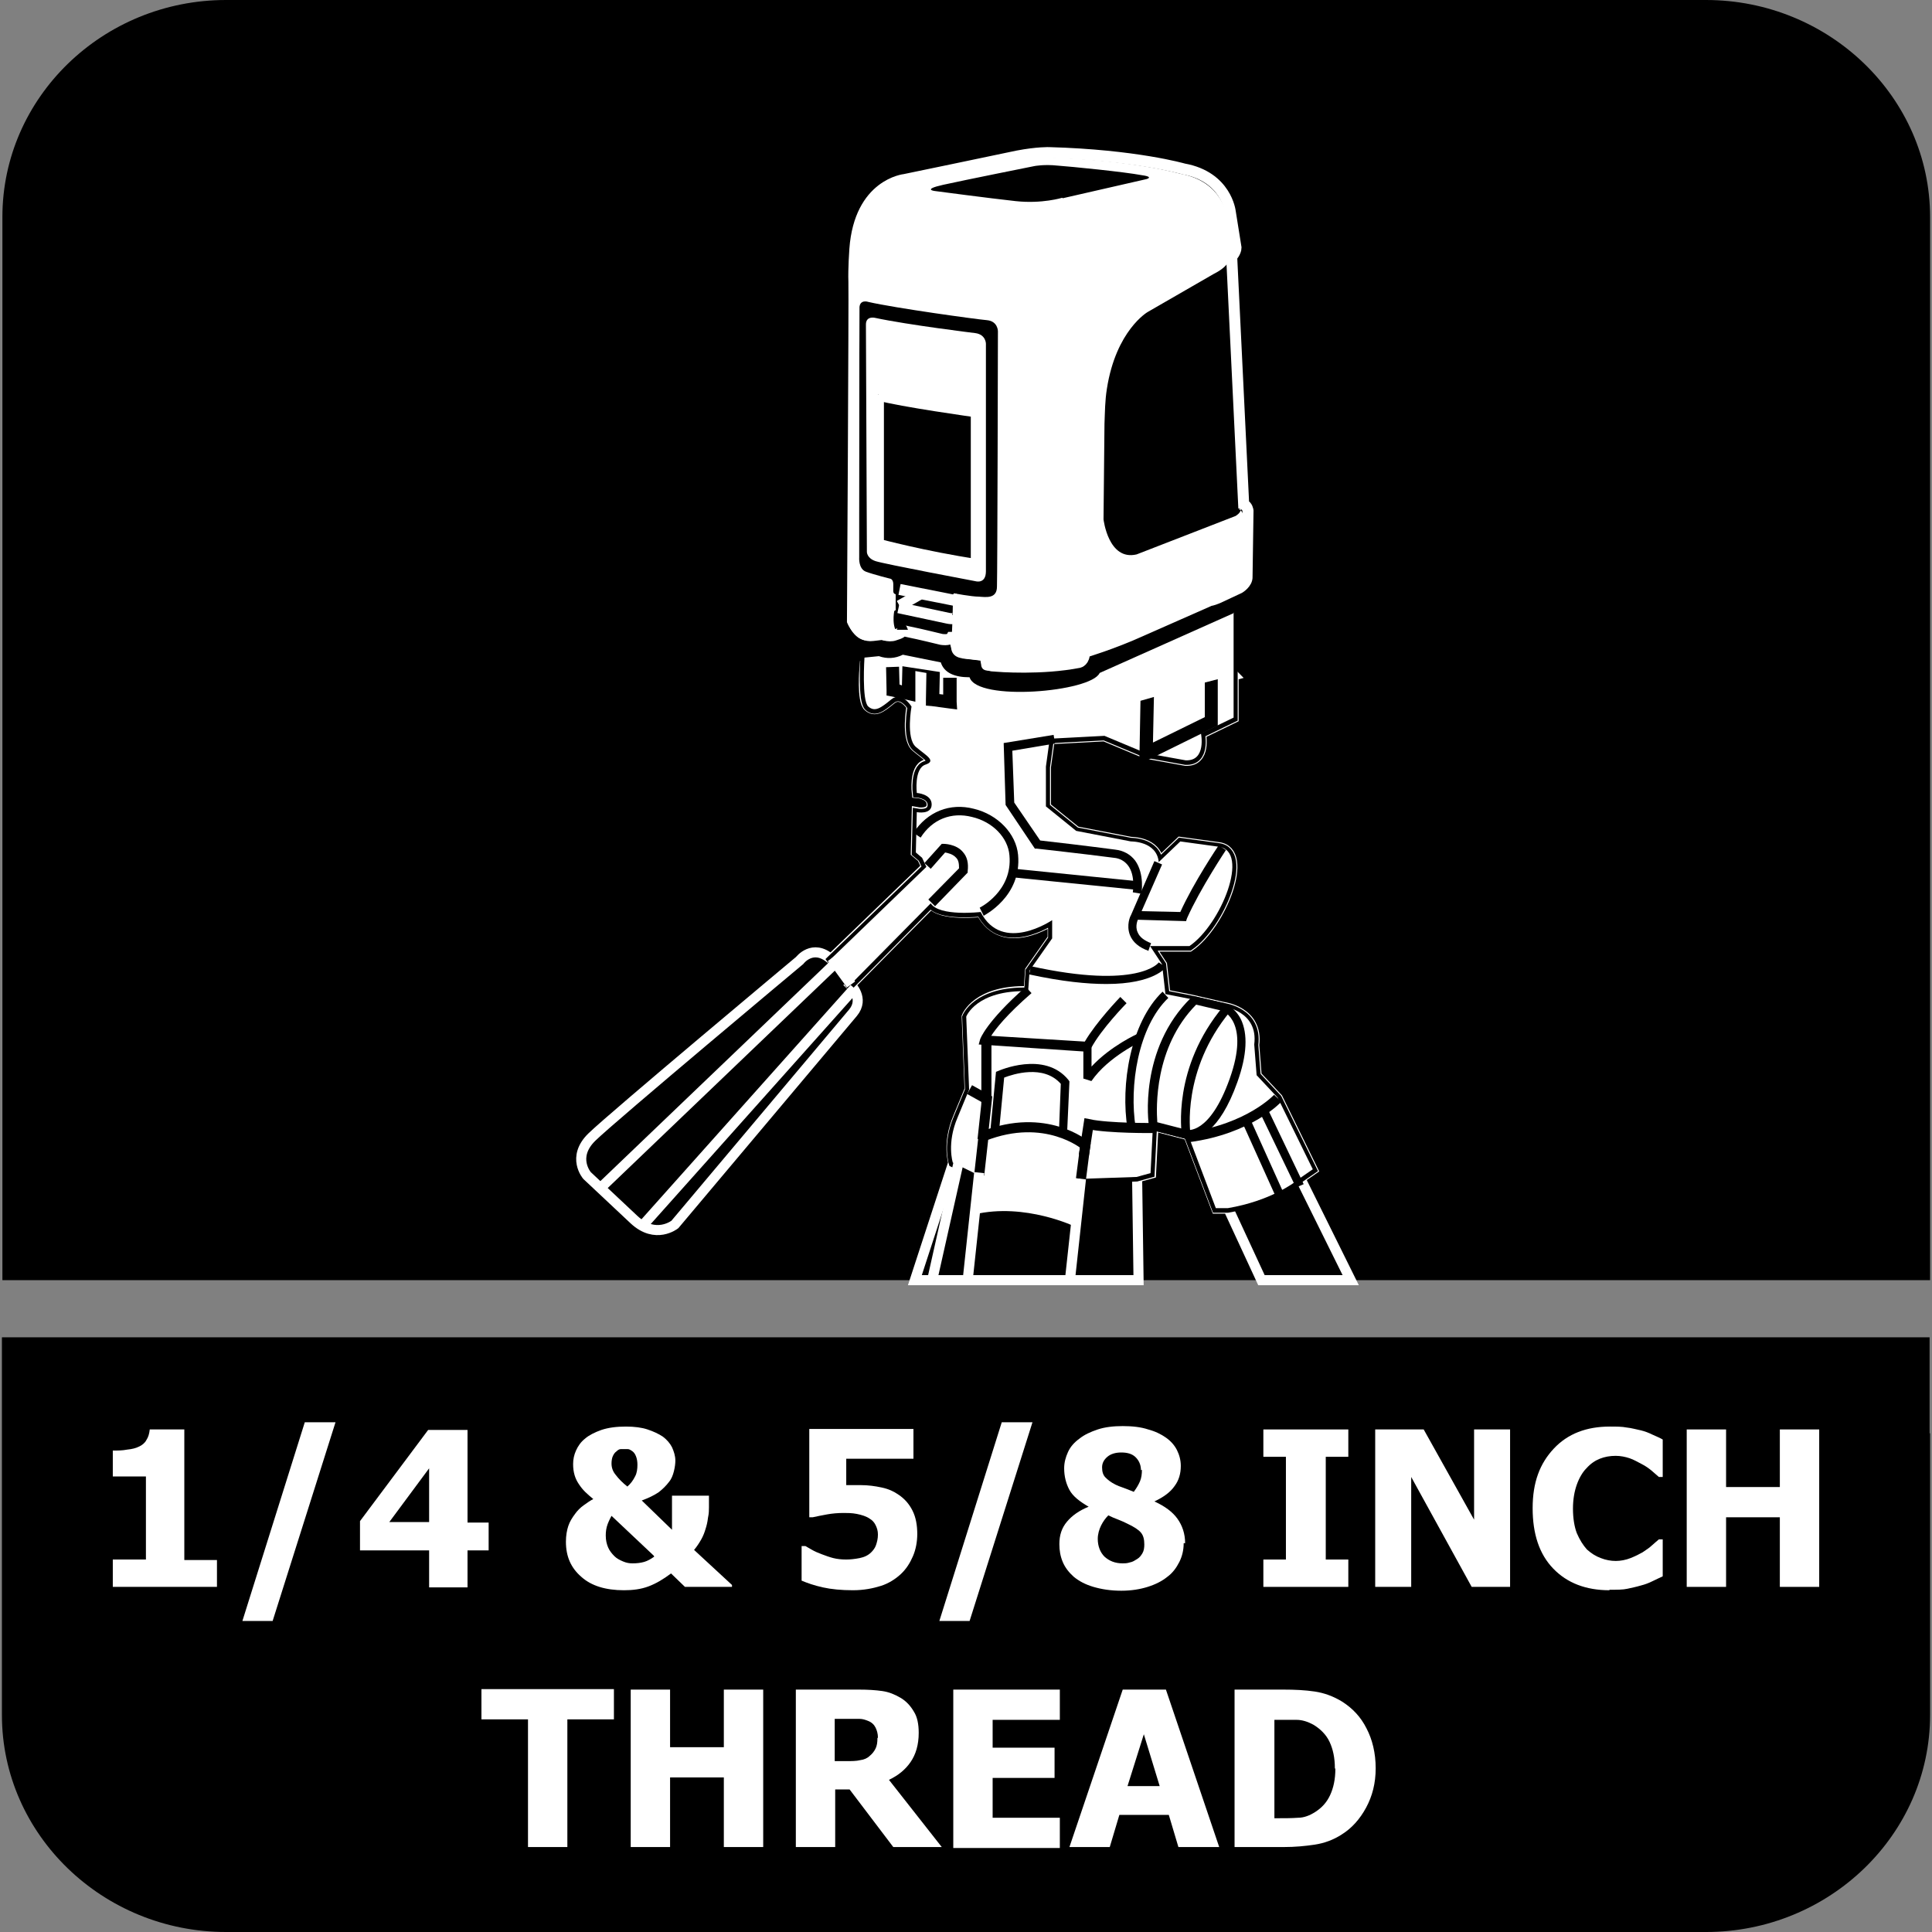 <?xml version="1.0" encoding="UTF-8"?>
<svg id="Layer_1" data-name="Layer 1" xmlns="http://www.w3.org/2000/svg" viewBox="0 0 40.25 40.25">
  <rect x="0" y="0" width="40.25" height="40.25" fill="#808080" stroke="none"/>
  <defs>
    <style>
      .cls-1, .cls-2, .cls-3, .cls-4 {
        fill: none;
        stroke-miterlimit: 2.61;
      }

      .cls-1, .cls-3 {
        stroke-width: .21px;
      }

      .cls-1, .cls-4 {
        stroke: #fff;
      }

      .cls-2 {
        stroke-width: .17px;
      }

      .cls-2, .cls-3 {
        stroke: #000;
      }

      .cls-5, .cls-6 {
        fill: #fff;
      }

      .cls-6, .cls-7 {
        fill-rule: evenodd;
      }

      .cls-4 {
        stroke-width: .23px;
      }
    </style>
  </defs>
  <path class="cls-7" d="M40.21,29.86v5.87c0,2.49-2.1,4.52-4.67,4.52H4.71C2.14,40.25.04,38.22.04,35.73v-7.87h40.16v2Z"/>
  <g>
    <path class="cls-5" d="M4.52,33.06h-2.17v-.57h.69v-1.73h-.69v-.54c.1,0,.2,0,.3-.02.1-.01.18-.03.24-.06.07-.03.13-.08.16-.14.04-.06.06-.13.07-.22h.72v2.72h.68v.57Z"/>
    <path class="cls-5" d="M6.99,29.63l-1.31,4.14h-.63l1.3-4.14h.64Z"/>
    <path class="cls-5" d="M10.18,32.3h-.44v.77h-.8v-.77h-1.44v-.61l1.42-1.9h.82v1.93h.44v.59ZM8.94,31.71v-1.12l-.83,1.12h.83Z"/>
    <path class="cls-5" d="M15.25,33.06h-.98l-.29-.28c-.16.12-.31.21-.47.27s-.33.08-.51.08c-.38,0-.68-.09-.89-.28-.22-.19-.32-.43-.32-.73,0-.13.02-.24.05-.33s.08-.17.14-.25c.05-.07.11-.13.18-.18.07-.05.14-.1.2-.13-.06-.05-.12-.1-.17-.15-.05-.05-.09-.1-.13-.16-.04-.06-.07-.12-.09-.19-.02-.07-.03-.14-.03-.23,0-.1.02-.19.06-.28s.1-.18.19-.25c.08-.07.2-.13.34-.18.15-.05.32-.07.51-.07.18,0,.33.02.45.06s.23.09.32.15c.08.06.15.14.19.22.04.09.07.18.07.28,0,.06-.01.14-.03.22-.02.08-.05.16-.1.22-.06.08-.13.15-.22.22-.09.06-.21.12-.35.17l.63.61v-.71h.77v.24c0,.06,0,.13-.02.22-.01.09-.03.17-.05.23-.02.07-.05.15-.09.22s-.09.15-.15.22l.79.73v.04ZM13.62,32.41l-.88-.83s-.05.09-.08.17c-.03.08-.04.16-.04.24,0,.1.02.18.05.25.03.07.08.13.13.18s.11.08.18.11.13.04.2.04c.09,0,.17-.01.24-.03s.14-.06.21-.11ZM13.28,30.52c0-.07-.01-.13-.03-.18-.02-.05-.04-.08-.08-.11-.03-.02-.06-.04-.09-.04-.03,0-.06,0-.08,0-.02,0-.05,0-.07,0-.03,0-.06.02-.09.05-.03.02-.05.05-.07.09-.02.04-.03.1-.03.16,0,.09.03.17.09.24.06.08.14.16.24.24.07-.06.12-.13.16-.21.04-.07.05-.16.05-.25Z"/>
    <path class="cls-5" d="M19.11,31.95c0,.17-.03.33-.09.47-.06.14-.14.27-.26.38-.11.1-.25.19-.41.24s-.35.09-.58.09c-.24,0-.45-.02-.63-.06s-.32-.09-.44-.14v-.72h.08s.09.05.14.08.12.06.2.09c.08.03.16.06.24.08.08.02.17.03.27.03.08,0,.18-.01.28-.03.1-.02.18-.06.24-.12.04-.04.08-.09.1-.15s.04-.13.04-.22c0-.08-.02-.14-.05-.2s-.07-.1-.12-.13c-.07-.05-.17-.08-.27-.1s-.2-.02-.27-.02c-.12,0-.24.01-.35.03-.11.02-.21.04-.3.06h-.07v-1.84h2.17v.62h-1.4v.55s.1,0,.16,0,.11,0,.14,0c.16,0,.3.02.44.05s.25.08.35.15c.12.08.22.19.29.33.07.14.1.3.1.5Z"/>
    <path class="cls-5" d="M21.51,29.63l-1.31,4.14h-.63l1.3-4.14h.64Z"/>
    <path class="cls-5" d="M24.66,32.15c0,.14-.03.27-.09.39-.06.12-.14.23-.25.31-.11.09-.25.16-.41.21s-.34.08-.55.08c-.22,0-.41-.03-.58-.08s-.3-.12-.41-.21c-.1-.09-.18-.19-.23-.31-.05-.12-.07-.24-.07-.37,0-.19.05-.34.16-.47.1-.12.25-.23.45-.31h0c-.19-.11-.33-.22-.4-.35s-.11-.28-.11-.45c0-.12.03-.23.08-.34.05-.11.13-.2.24-.28.1-.08.23-.14.38-.19.15-.05.33-.07.52-.07.2,0,.38.02.53.07.15.04.27.1.37.17.1.07.18.16.23.26s.08.21.08.33c0,.16-.04.3-.13.42-.09.13-.23.23-.42.32h0c.22.1.38.22.48.36.1.14.16.31.16.51ZM23.84,32.18c0-.11-.02-.19-.07-.25s-.14-.12-.29-.19c-.04-.02-.1-.05-.18-.08-.08-.03-.15-.06-.21-.09-.06.06-.11.13-.15.21-.04.08-.07.18-.07.28,0,.15.05.28.14.37.1.09.22.14.38.14.04,0,.09,0,.15-.02.06-.01.1-.04.15-.07.05-.03.08-.07.11-.12.03-.05.04-.11.04-.19ZM23.77,30.63c0-.11-.04-.2-.11-.27-.07-.07-.17-.1-.3-.1-.12,0-.22.03-.29.09-.07.06-.11.13-.11.22s.02.16.07.21.11.1.21.15c.04.02.09.04.15.06.06.02.13.05.23.09.06-.08.1-.15.13-.22.03-.07.04-.15.04-.24Z"/>
    <path class="cls-5" d="M28.09,33.06h-1.77v-.57h.47v-2.14h-.47v-.57h1.77v.57h-.47v2.14h.47v.57Z"/>
    <path class="cls-5" d="M31.45,33.06h-.79l-1.26-2.29v2.29h-.75v-3.28h1.01l1.05,1.88v-1.88h.75v3.28Z"/>
    <path class="cls-5" d="M33.53,33.13c-.49,0-.88-.15-1.17-.45-.29-.3-.43-.72-.43-1.26s.15-.93.44-1.24c.29-.31.68-.46,1.17-.46.13,0,.25,0,.35.02.1.01.2.04.3.06.08.02.16.05.24.09.09.04.16.07.21.1v.78h-.08s-.09-.08-.15-.13c-.06-.05-.13-.1-.21-.14s-.16-.09-.25-.12c-.09-.03-.19-.05-.29-.05-.12,0-.23.02-.33.06s-.19.1-.28.2c-.08.08-.15.2-.2.34-.05.14-.08.31-.08.5,0,.2.03.38.08.51.06.14.13.25.21.34.09.08.18.14.29.18.1.04.21.06.31.06s.21-.02.31-.06c.1-.04.18-.08.25-.12.07-.05.14-.09.19-.14.06-.05.1-.09.15-.13h.08v.77c-.06.03-.13.06-.21.1-.08.04-.16.07-.24.09-.1.03-.2.05-.29.07-.09.02-.21.02-.37.02Z"/>
    <path class="cls-5" d="M37.9,33.06h-.82v-1.45h-1.12v1.45h-.82v-3.28h.82v1.2h1.12v-1.2h.82v3.28Z"/>
    <path class="cls-5" d="M11,38.48v-2.66h-.97v-.63h2.76v.63h-.97v2.66h-.82Z"/>
    <path class="cls-5" d="M15.9,38.48h-.82v-1.45h-1.12v1.45h-.82v-3.28h.82v1.2h1.12v-1.2h.82v3.28Z"/>
    <path class="cls-5" d="M19.62,38.48h-1.01l-.91-1.2h-.3v1.2h-.82v-3.28h1.32c.18,0,.34.01.48.03s.26.07.38.14c.12.07.21.17.28.29.07.11.1.26.1.44,0,.25-.06.45-.17.61-.11.16-.26.28-.45.37l1.1,1.4ZM18.29,36.2c0-.08-.02-.15-.05-.21-.03-.06-.08-.11-.16-.14-.05-.02-.11-.04-.17-.04s-.14,0-.24,0h-.28v.88h.24c.11,0,.21,0,.29-.02.08-.01.15-.04.2-.09.05-.04.09-.09.12-.15s.04-.13.04-.22Z"/>
    <path class="cls-5" d="M19.86,38.48v-3.28h2.22v.63h-1.4v.58h1.29v.63h-1.29v.83h1.4v.63h-2.22Z"/>
    <path class="cls-5" d="M22.28,38.48l1.11-3.28h.9l1.11,3.28h-.85l-.2-.67h-1.03l-.2.67h-.83ZM24.16,37.21l-.33-1.08-.34,1.08h.67Z"/>
    <path class="cls-5" d="M28.66,36.84c0,.31-.07.58-.2.82s-.3.43-.51.56c-.17.11-.36.18-.56.21-.2.03-.41.05-.64.05h-1.03v-3.28h1.02c.23,0,.45.01.65.04.2.03.39.1.57.21.22.14.39.32.51.56.12.23.19.51.19.83ZM27.81,36.84c0-.22-.04-.4-.11-.55s-.19-.27-.34-.36c-.11-.06-.23-.1-.35-.1s-.27,0-.44,0h-.02v2.05h.02c.18,0,.34,0,.47-.01.13,0,.25-.05.36-.12.14-.09.24-.2.31-.35.07-.15.11-.33.11-.55Z"/>
  </g>
  <path class="cls-7" d="M4.71,0h30.83c2.57,0,4.67,2.03,4.67,4.52v22.15H.05V4.52C.05,2.03,2.14,0,4.71,0"/>
  <g>
    <path class="cls-1" d="M25.7,14.06v.9l-.68.33s.12.58-.32.56l-.83-.15-.86-.36-1.14.06-.08.58v.83s.63.51.63.51l1.14.22s.54-.01.58.43l.45-.43.8.11c.66.09.05,1.62-.61,2.07h-.82s.25.38.25.38l.07.62.51.1.7.16s.73.09.64.79l.05.64.44.47.73,1.49-.26.18,1.05,2.12h-1.86l-.69-1.49h-.25s-.58-1.53-.58-1.53l-.73-.19-.05.99-.29.08.03,2.14h-4.66l.8-2.45s-.13-.4.1-.94l.24-.58-.06-1.52s.21-.56,1.29-.53l.03-.43.47-.67v-.38s-1.04.71-1.49-.17c0,0-.86.1-1.04-.18l-1.68,1.7s.3.28.05.58l-3.71,4.41s-.4.32-.85-.1l-.98-.92s-.33-.38.1-.8c.43-.42,4.33-3.68,4.33-3.68,0,0,.27-.36.65-.03l1.99-1.92-.09-.19-.13-.11.02-.84s.31.06.31-.16c0-.22-.31-.24-.31-.24,0,0-.06-.51.18-.59.24-.08.01-.19-.2-.37-.21-.18-.09-.84-.09-.84,0,0-.2-.33-.42-.15-.22.18-.34.27-.48.15-.14-.12-.08-.81-.08-.81l.49.16.24.03.77.12.07.6,4.02-.16,2.11-.59Z"/>
    <path class="cls-2" d="M25.7,12.77v2.19l-.68.33s.12.58-.32.56l-.83-.15-.86-.36-1.14.06-.08.58v.83s.63.51.63.51l1.14.22s.54-.01.58.43l.45-.43.8.11c.66.09.05,1.62-.61,2.07h-.82s.25.38.25.38l.07.62.51.1.7.16s.73.09.64.79l.05.64.44.47.73,1.49-.26.18h0c-.13.11-.63.48-1.51.63h-.25s-.58-1.53-.58-1.53l-.73-.19-.05.99-.29.08-1.17.04-.1,1s-1.05-.51-2.11-.26l.08-.82-.53-.26s-.13-.4.1-.94l.24-.58-.06-1.52s.21-.56,1.29-.53l.03-.43.47-.67v-.38s-1.04.71-1.49-.17c0,0-.86.1-1.04-.18l-1.68,1.7-.4-.54,1.99-1.92-.09-.19-.13-.11.02-.84s.31.06.31-.16c0-.22-.31-.24-.31-.24,0,0-.06-.51.18-.59.24-.08.01-.19-.2-.37-.21-.18-.09-.84-.09-.84,0,0-.2-.33-.42-.15-.22.18-.34.27-.48.15-.14-.12-.08-1.02-.08-1.02l.3-.03c.17.06.34.05.5-.03l.79.16c.07.22.29.31.6.31.15.51,2.53.31,2.71-.09l2.8-1.25Z"/>
    <path class="cls-6" d="M25.7,12.76v2.19l-.68.33s.12.58-.32.56l-.83-.15-.86-.36-1.14.06-.08.58v.83s.63.51.63.51l1.14.22s.54-.01.58.43l.45-.43.8.11c.66.09.05,1.62-.61,2.07h-.82s.25.38.25.38l.07.62.51.1.7.16s.73.09.64.79l.05.64.44.47.73,1.49-.26.18h0c-.13.11-.63.48-1.51.63h-.25s-.58-1.53-.58-1.53l-.73-.19-.05.99-.29.08-1.17.04-.1,1s-1.05-.51-2.11-.26l.08-.82-.53-.26s-.13-.4.1-.94l.24-.58-.06-1.52s.21-.56,1.29-.53l.03-.43.47-.67v-.38s-1.04.71-1.49-.17c0,0-.86.1-1.04-.18l-1.68,1.7-.4-.54,1.99-1.92-.09-.19-.13-.11.02-.84s.31.06.31-.16c0-.22-.31-.24-.31-.24,0,0-.06-.51.18-.59.24-.08.01-.19-.2-.37-.21-.18-.09-.84-.09-.84,0,0-.2-.33-.42-.15-.22.18-.34.27-.48.15-.14-.12-.08-1.02-.08-1.02l.3-.03c.17.06.34.05.5-.03l.79.16c.07.22.29.31.6.31.15.51,2.53.31,2.71-.09l2.8-1.25Z"/>
    <line class="cls-1" x1="17.33" y1="19.96" x2="17.73" y2="20.51"/>
    <path d="M23.93,19.81c-.2-.07-.33-.18-.39-.33-.08-.21.01-.4.02-.41l.49-1.13.16.07-.5,1.14s-.07.14-.01.27c.04.1.13.17.28.23l-.06.17Z"/>
    <path d="M24.7,19.19l-1.04-.03v-.18s.93.02.93.02c.28-.62.78-1.36.8-1.39l.15.1s-.54.81-.81,1.42l-.02.06Z"/>
    <polygon points="24.04 14.52 24.02 15.47 25.1 14.94 25.1 14.22 25.37 14.15 25.37 15.12 25.3 15.15 23.94 15.82 23.73 15.92 23.74 15.69 23.76 14.6 24.04 14.52"/>
    <path d="M24.77,23.73c-.05,0-.08,0-.09-.01l-.74-.19v-.06c-.02-.07-.22-1.62.88-2.69l.04-.03.65.15s.21.08.34.33c.15.31.13.75-.07,1.31-.38,1.07-.83,1.19-1.02,1.19ZM24.11,23.38l.62.16s.47.11.89-1.07c.42-1.18-.13-1.4-.15-1.41l-.55-.13c-.88.89-.83,2.16-.81,2.44Z"/>
    <path d="M24.62,23.65c0-.06-.21-1.4.87-2.69l.14.11c-1.02,1.23-.83,2.53-.83,2.55l-.18.03Z"/>
    <line class="cls-1" x1="17.41" y1="20.06" x2="12.52" y2="24.74"/>
    <line class="cls-1" x1="17.8" y1="20.59" x2="13.39" y2="25.53"/>
    <path class="cls-3" d="M26.62,22.88s-.59.64-1.85.81"/>
    <polygon points="27 24.74 26.24 23.16 26.4 23.08 27.16 24.67 27 24.74"/>
    <rect x="26.22" y="23.26" width=".18" height="1.74" transform="translate(-7.59 12.94) rotate(-24.27)"/>
    <path d="M22.7,21.91h-.06s-2.25-.15-2.25-.15l.03-.11s.12-.36.95-1.09l.12.13c-.53.46-.75.75-.84.89l1.95.12c.24-.41.72-.91.74-.93l.13.13s-.53.54-.74.94l-.03.05Z"/>
    <path d="M23.05,20.5c-.4,0-.92-.05-1.61-.2l.04-.17c2.23.49,2.66-.07,2.66-.08l.15.1s-.24.35-1.24.35Z"/>
    <path class="cls-3" d="M22.52,24.56l.09-.7s-.82-.7-2.12-.19l-.09.81"/>
    <path d="M22.24,23.62h-.18s.04-1.04.04-1.04c-.36-.41-1-.2-1.18-.13l-.11,1.15-.18-.02.12-1.25.05-.02s.96-.43,1.46.19l.02.03-.05,1.1Z"/>
    <path class="cls-3" d="M24.02,23.5s-.91.01-1.34-.08l-.1.65"/>
    <polyline class="cls-3" points="20.2 22.7 20.56 22.9 20.47 23.74"/>
    <path d="M23.49,23.51c-.15-.9.06-2.21.73-2.85l.12.13c-.63.6-.82,1.84-.68,2.7l-.18.03Z"/>
    <path d="M22.73,22.52l-.16-.05v-.65s.17,0,.17,0v.4c.4-.43.95-.68.98-.69l.07.16s-.7.32-1.05.83Z"/>
    <line class="cls-3" x1="20.55" y1="21.69" x2="20.55" y2="23"/>
    <path d="M23.78,18.62l-.18-.03s.06-.35-.1-.56c-.07-.09-.17-.15-.3-.16-.61-.08-1.6-.19-1.6-.19h-.04s-.61-.91-.61-.91l-.04-1.29,1.04-.17.03.18-.89.15.04,1.08.54.79c.19.02,1.03.12,1.56.19.18.02.32.1.42.23.2.28.13.68.13.7Z"/>
    <path d="M19.47,18.87l-.13-.13.64-.65c0-.1-.01-.17-.06-.22-.07-.08-.18-.1-.23-.11l-.3.34-.13-.12.36-.4h.04s.26,0,.4.17c.09.1.12.23.1.4v.03s-.02.02-.02.02l-.66.68Z"/>
    <polygon points="23.7 18.54 21.02 18.27 21.04 18.09 23.71 18.36 23.7 18.54"/>
    <path d="M20.49,19.07l-.08-.16s.69-.34.62-1.09c-.03-.37-.35-.7-.78-.8-.43-.11-.83.05-1.07.43l-.15-.1c.29-.44.76-.63,1.26-.5.5.12.88.52.92.96.08.87-.71,1.26-.72,1.27Z"/>
    <polygon points="18.73 13.89 18.74 14.26 18.79 14.28 18.8 13.88 19.58 14 19.57 14.46 19.65 14.47 19.65 14.12 19.93 14.12 19.93 14.62 19.94 14.78 19.78 14.76 19.41 14.71 19.29 14.7 19.29 14.58 19.3 14.02 19.07 13.98 19.07 14.45 19.07 14.62 18.9 14.58 18.58 14.51 18.47 14.49 18.47 14.38 18.46 13.9 18.73 13.89"/>
    <line class="cls-1" x1="22.52" y1="24.56" x2="22.29" y2="26.67"/>
    <line class="cls-1" x1="20.4" y1="24.43" x2="20.16" y2="26.67"/>
    <line class="cls-1" x1="19.99" y1="24.13" x2="19.42" y2="26.67"/>
    <path class="cls-4" d="M20.12,13.61l.43.05s-.06.19.11.21c.17.02,1.05.08,1.82-.07,0,0,.12-.03.11-.21,0,0,.6-.18,1.17-.44.57-.25,1.45-.64,1.45-.64,0,0,.04,0,.16-.05.11-.05.45-.21.45-.21,0,0,.17-.1.16-.24l.02-1.37s-.01-.1-.09-.13l-.25-5.16s.09-.1.09-.19l-.12-.75s-.08-.73-.97-.89c0,0-1-.29-2.8-.34,0,0-.24-.01-.66.07-.42.09-2.35.49-2.35.49,0,0-.94.09-1.04,1.45,0,0-.03.41-.02.68s-.03,7.07-.03,7.07c0,0,.14.34.42.3l.17-.02v-.02s.16.08.29.03c.13-.04.16-.06.16-.11,0,0,0,.02.16.05.16.03.65.15.65.15,0,0,.17.03.21-.04h.09s-.06.26.2.31Z"/>
    <path class="cls-6" d="M25.85,10.61c0,.08-.11.14-.11.14l-2.06.8c-.59.14-.69-.73-.69-.73l.02-1.99c.01-.25.01-.48.05-.73.19-1.22.85-1.6.85-1.6l1.37-.79c.28-.14.31-.26.31-.26,0,0,.09-.1.09-.19l-.12-.75s-.08-.73-.97-.89c0,0-1-.29-2.8-.34,0,0-.24-.01-.66.07-.42.09-2.35.49-2.35.49,0,0-.94.09-1.04,1.45,0,0-.03.41-.02.68.01.26-.03,7.07-.03,7.07,0,0,.14.34.42.3l.17-.02v-.02s.16.08.29.03c.13-.04.16-.06.16-.11-.17-.13-.1-.49-.1-.49l.03-.02v-.33c-.06-.01-.05-.08-.05-.08v-.13c0-.09-.05-.11-.05-.11,0,0-.36-.09-.52-.15-.16-.06-.14-.3-.14-.3v-5.17c0-.22.19-.15.19-.15.57.13,2.24.36,2.47.38.23.02.23.23.23.23,0,0-.01,5.07-.02,5.32,0,.26-.23.22-.38.21-.15,0-.52-.07-.52-.07,0,0-.02.02-.02.27,0,.25-.03.78-.03.78,0,0-.06.25.2.3l.43.05s-.06.19.11.21c.17.02,1.05.08,1.82-.07,0,0,.12-.03.11-.21,0,0,.6-.18,1.17-.44.57-.25,1.45-.64,1.45-.64,0,0,.04,0,.16-.05.11-.05.45-.21.45-.21,0,0,.17-.1.16-.24l.02-1.37s-.01-.1-.09-.13ZM22.13,4.12s-.42.13-.97.07c-.55-.06-1.68-.21-1.68-.21,0,0-.28-.03.17-.13.45-.1,1.9-.39,1.9-.39,0,0,.2-.04.48-.01.28.02,1.39.13,1.76.2.15.02.19.05.1.08l-1.75.4Z"/>
    <path class="cls-4" d="M19.95,12.81s0,.11-.2.07c-.19-.04-1.03-.22-1.03-.22"/>
    <polyline class="cls-4" points="18.74 12.28 19.85 12.5 19.95 12.48"/>
    <line class="cls-4" x1="19.18" y1="12.37" x2="18.74" y2="12.62"/>
    <path class="cls-6" d="M20.32,6.94s-1.4-.17-2.1-.32c0,0-.18-.04-.18.14l.02,4.74s0,.13.18.19c.18.06,2.09.42,2.09.42,0,0,.21.06.21-.21s0-4.74,0-4.74c0,0,0-.19-.22-.22ZM20.35,11.75c-1.07-.16-2.05-.42-2.05-.42v-3.12c.47.13,2.05.35,2.05.35v3.18Z"/>
    <path class="cls-4" d="M18.3,8.22v3.12s.97.26,2.04.42v-3.18s-1.58-.22-2.04-.35Z"/>
  </g>
</svg>